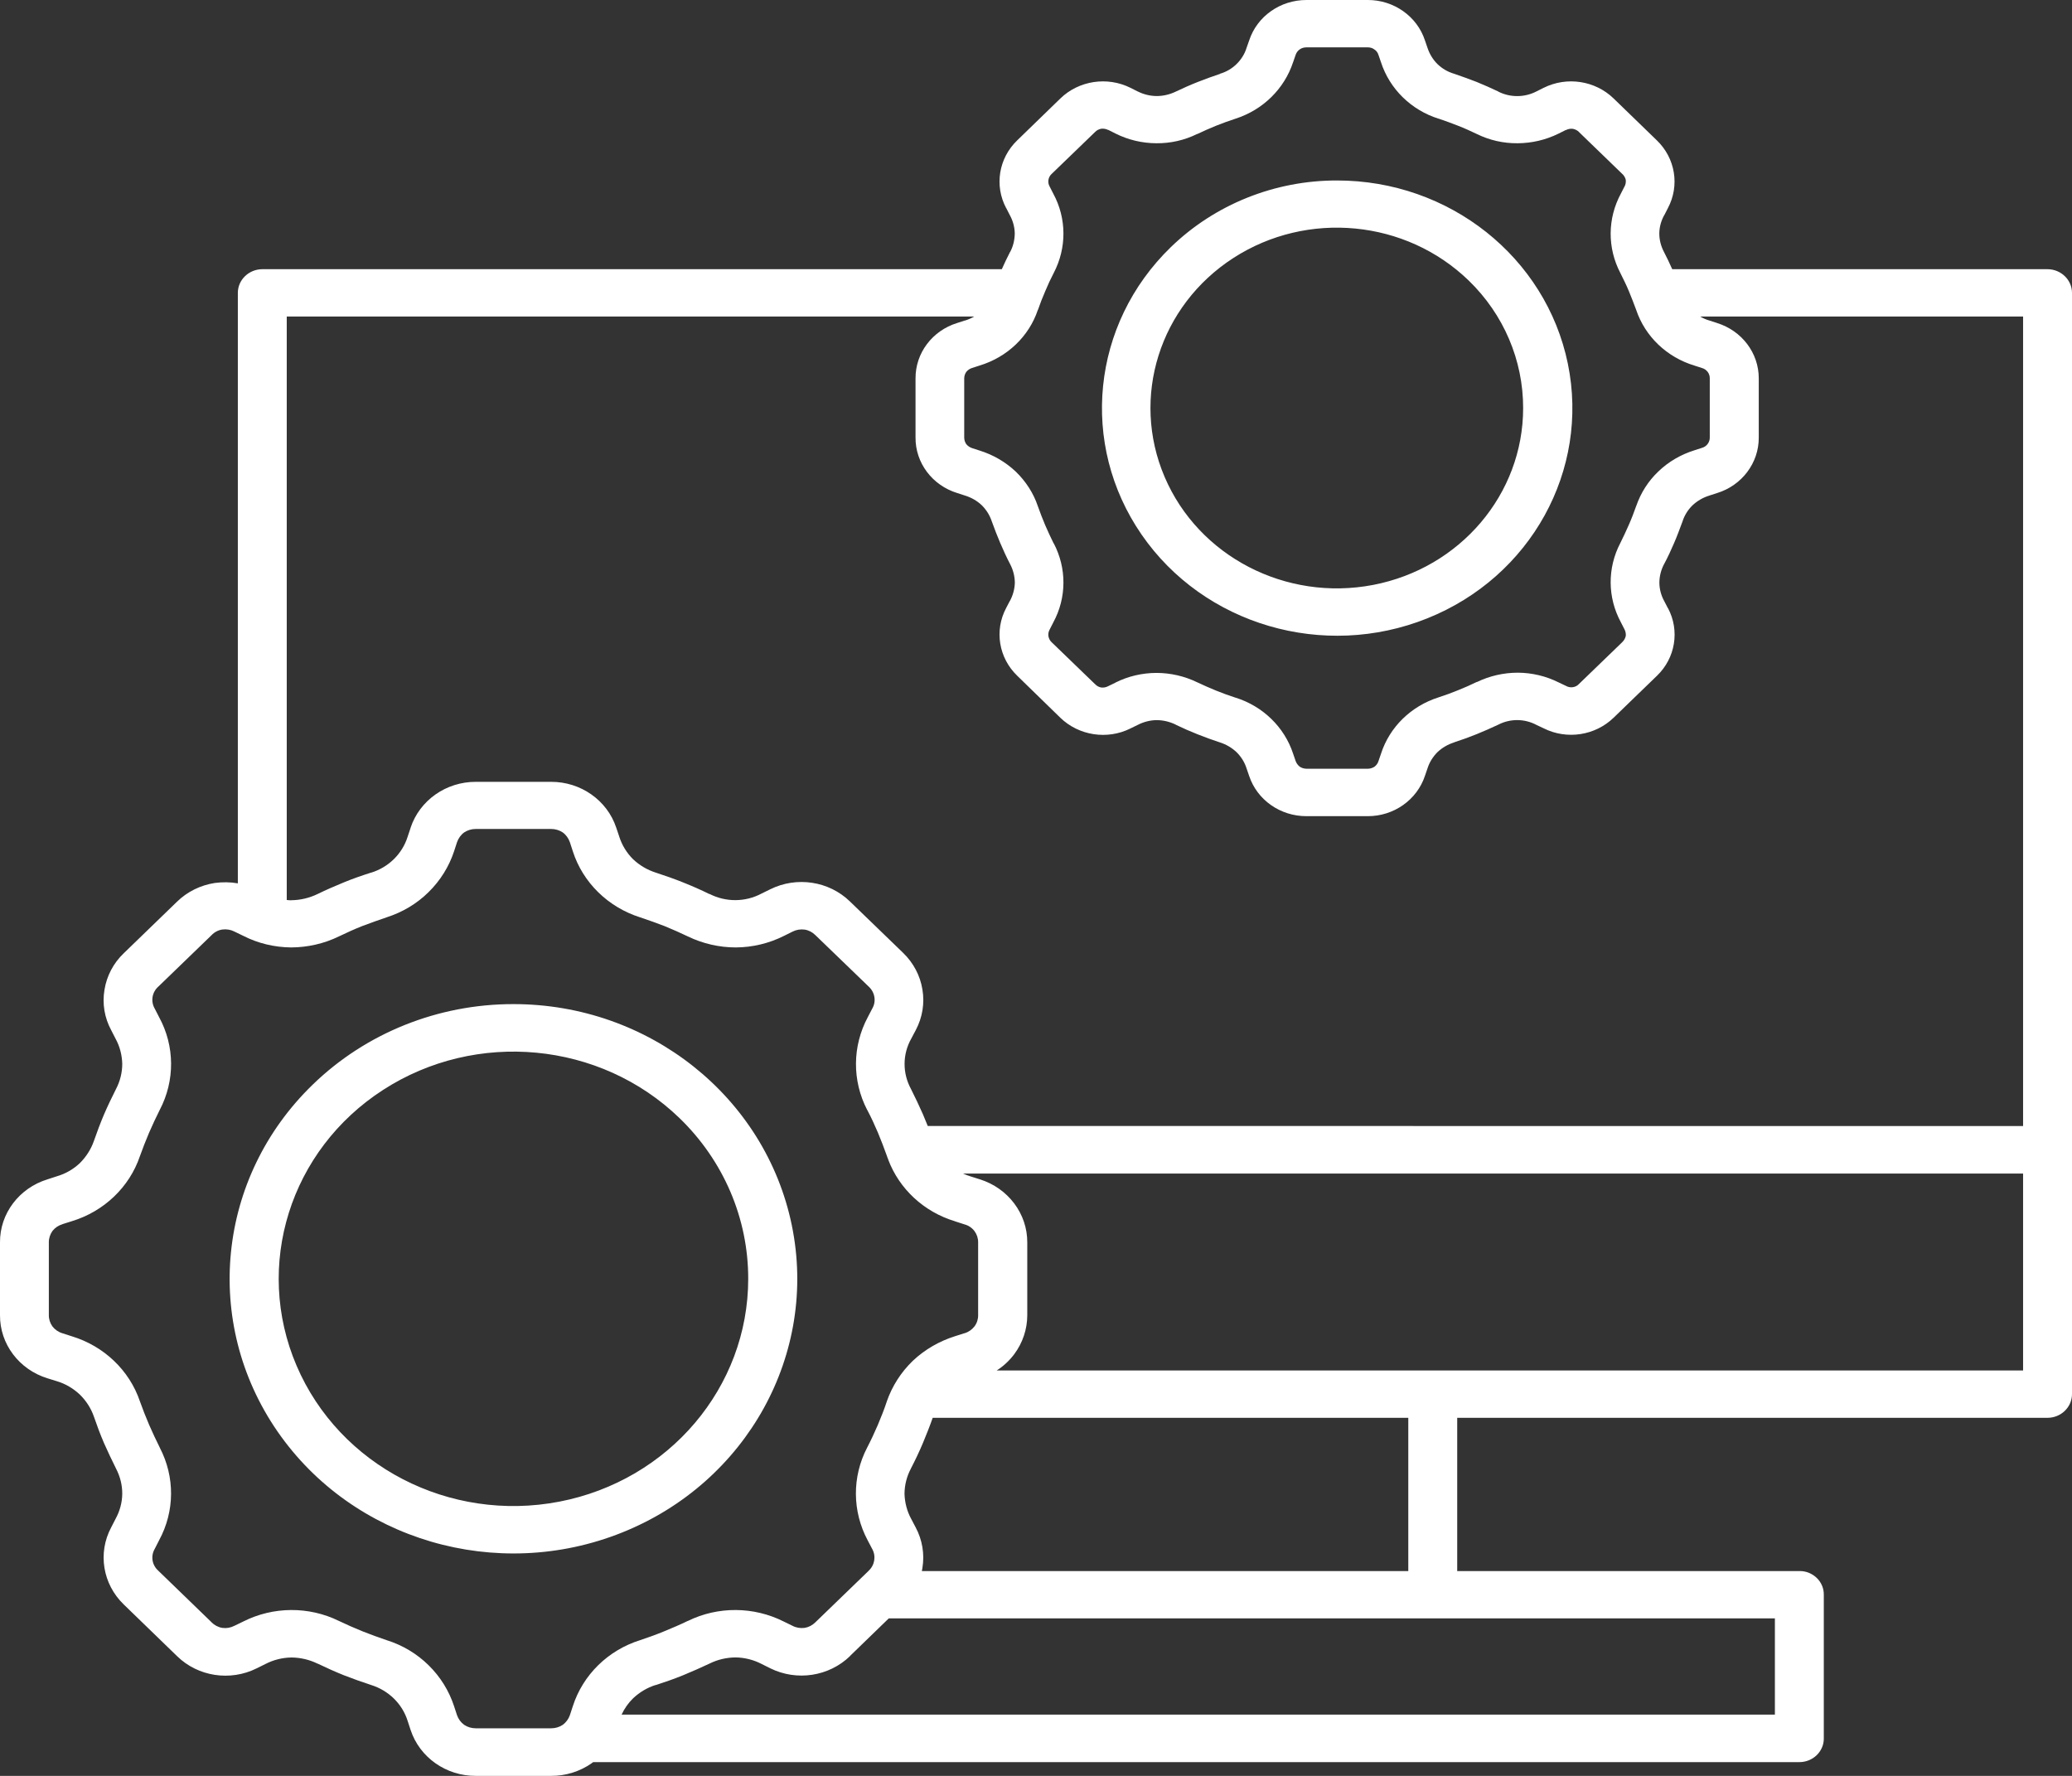 <svg width="28" height="24" viewBox="0 0 28 24" fill="none" xmlns="http://www.w3.org/2000/svg">
<rect x="0" y="0" width="28" height="24" fill="#333333" stroke="none"/>
<path d="M22.597 3.638H27.668C27.851 3.638 28 3.782 28 3.958V18.842C27.999 19.018 27.851 19.161 27.668 19.161H19.692V21.232H24.316C24.405 21.23 24.488 21.265 24.55 21.324C24.612 21.384 24.647 21.465 24.646 21.55V23.494C24.647 23.578 24.612 23.66 24.55 23.72C24.488 23.78 24.405 23.814 24.316 23.814H8.015H8.017C8.008 23.819 8 23.825 7.993 23.831C7.835 23.941 7.644 24.001 7.448 24H6.431C6.028 24.002 5.672 23.751 5.549 23.38L5.509 23.258C5.437 23.027 5.252 22.846 5.016 22.772C4.891 22.731 4.767 22.687 4.647 22.64C4.527 22.592 4.409 22.538 4.291 22.482V22.483C4.181 22.429 4.06 22.401 3.938 22.4C3.815 22.402 3.695 22.432 3.587 22.488L3.468 22.547C3.11 22.725 2.675 22.658 2.393 22.382L1.672 21.683C1.388 21.409 1.318 20.987 1.503 20.641L1.562 20.526C1.619 20.422 1.651 20.306 1.652 20.188C1.653 20.069 1.623 19.952 1.567 19.845C1.509 19.729 1.455 19.614 1.404 19.499C1.354 19.383 1.31 19.264 1.268 19.142C1.229 19.031 1.164 18.93 1.079 18.847C0.991 18.764 0.885 18.701 0.768 18.666L0.642 18.627C0.258 18.509 -0.003 18.163 1.82273e-05 17.773V16.791C-0.003 16.401 0.258 16.056 0.642 15.938L0.768 15.897C0.885 15.863 0.991 15.802 1.079 15.719C1.164 15.634 1.229 15.533 1.268 15.422C1.31 15.301 1.355 15.181 1.404 15.065C1.454 14.949 1.509 14.834 1.567 14.719C1.623 14.613 1.652 14.495 1.652 14.377C1.649 14.258 1.619 14.142 1.562 14.038L1.503 13.923C1.412 13.755 1.38 13.563 1.412 13.376C1.442 13.189 1.533 13.015 1.673 12.882L2.392 12.186C2.53 12.051 2.709 11.963 2.902 11.933C3.006 11.919 3.112 11.92 3.214 11.938V3.958C3.214 3.782 3.363 3.638 3.546 3.638H13.538C13.572 3.561 13.61 3.482 13.65 3.404L13.651 3.405C13.692 3.327 13.712 3.242 13.713 3.154C13.711 3.067 13.688 2.982 13.645 2.905L13.597 2.811V2.813C13.435 2.508 13.496 2.138 13.746 1.897L14.329 1.331C14.578 1.089 14.962 1.03 15.277 1.187L15.374 1.236L15.373 1.235C15.452 1.275 15.539 1.297 15.629 1.298C15.72 1.298 15.808 1.277 15.889 1.238C15.986 1.192 16.084 1.148 16.183 1.109C16.282 1.07 16.383 1.033 16.486 0.999L16.485 0.997C16.571 0.972 16.648 0.927 16.711 0.865C16.774 0.803 16.821 0.728 16.846 0.645L16.881 0.546C16.988 0.22 17.302 -0.001 17.656 5.03878e-06H18.483C18.835 -0.001 19.149 0.22 19.256 0.546L19.29 0.645C19.317 0.727 19.362 0.803 19.424 0.865C19.488 0.927 19.565 0.972 19.651 0.997C19.753 1.033 19.856 1.068 19.954 1.107C20.053 1.147 20.15 1.191 20.248 1.237L20.247 1.238C20.409 1.32 20.602 1.319 20.764 1.235L20.861 1.186L20.86 1.187C21.174 1.03 21.557 1.089 21.806 1.331L22.39 1.897C22.64 2.138 22.701 2.508 22.539 2.813L22.491 2.907V2.905C22.448 2.982 22.424 3.067 22.423 3.154C22.423 3.242 22.445 3.327 22.486 3.405C22.527 3.482 22.563 3.561 22.598 3.639L22.597 3.638ZM18.067 2.439C19.584 2.438 20.89 3.474 21.187 4.914C21.483 6.354 20.688 7.796 19.287 8.357C17.886 8.919 16.269 8.445 15.427 7.225C14.585 6.004 14.75 4.379 15.822 3.34C16.417 2.763 17.225 2.438 18.067 2.439ZM19.848 3.792C18.999 2.969 17.667 2.841 16.668 3.486C15.668 4.132 15.279 5.37 15.738 6.445C16.197 7.52 17.377 8.131 18.555 7.905C19.733 7.679 20.583 6.678 20.583 5.515C20.584 4.869 20.32 4.249 19.848 3.792ZM13.161 4.278H3.875V12.163C3.895 12.165 3.916 12.167 3.936 12.167V12.166C4.058 12.165 4.18 12.136 4.29 12.083C4.408 12.025 4.528 11.974 4.646 11.925C4.764 11.876 4.889 11.833 5.014 11.793V11.794C5.251 11.721 5.435 11.54 5.508 11.31L5.549 11.187V11.185C5.672 10.816 6.028 10.565 6.43 10.566H7.447C7.848 10.565 8.204 10.815 8.327 11.184L8.369 11.308V11.309C8.405 11.421 8.468 11.525 8.553 11.61C8.64 11.693 8.746 11.756 8.862 11.793C8.986 11.833 9.11 11.877 9.23 11.925C9.35 11.973 9.468 12.024 9.587 12.083L9.588 12.081C9.808 12.194 10.072 12.193 10.291 12.076L10.409 12.018C10.767 11.841 11.202 11.907 11.486 12.183L12.205 12.878C12.344 13.013 12.435 13.185 12.465 13.372C12.497 13.559 12.465 13.751 12.376 13.92L12.315 14.035C12.195 14.247 12.194 14.503 12.31 14.716C12.369 14.832 12.422 14.947 12.473 15.061C12.494 15.113 12.516 15.164 12.537 15.217L27.339 15.218V4.278H22.976C23.015 4.301 23.057 4.32 23.101 4.332L23.203 4.365H23.202C23.539 4.469 23.768 4.772 23.767 5.114V5.915C23.768 6.257 23.539 6.561 23.202 6.664L23.1 6.697H23.101C23.015 6.723 22.937 6.768 22.872 6.829C22.809 6.89 22.762 6.966 22.736 7.049C22.699 7.148 22.663 7.247 22.622 7.341C22.582 7.435 22.537 7.532 22.486 7.627V7.626C22.446 7.703 22.424 7.789 22.424 7.877C22.425 7.963 22.448 8.049 22.491 8.126L22.539 8.219L22.54 8.218C22.702 8.522 22.641 8.894 22.39 9.134L21.805 9.7C21.556 9.941 21.174 10 20.861 9.843L20.763 9.797C20.603 9.711 20.409 9.71 20.248 9.793C20.15 9.84 20.051 9.882 19.954 9.922C19.857 9.961 19.754 9.999 19.651 10.032V10.033C19.566 10.06 19.488 10.105 19.425 10.165C19.363 10.227 19.316 10.303 19.29 10.386L19.256 10.485C19.148 10.81 18.835 11.031 18.483 11.03H17.655C17.302 11.031 16.988 10.811 16.88 10.485L16.846 10.386C16.82 10.303 16.773 10.227 16.71 10.165C16.646 10.105 16.57 10.06 16.485 10.033C16.383 10 16.28 9.962 16.182 9.923C16.083 9.884 15.986 9.841 15.888 9.794L15.889 9.793C15.808 9.754 15.72 9.732 15.629 9.732C15.539 9.733 15.451 9.757 15.372 9.798L15.275 9.845H15.276C14.962 10.001 14.579 9.942 14.329 9.7L13.747 9.133C13.496 8.891 13.435 8.521 13.597 8.216L13.645 8.124H13.646C13.688 8.047 13.712 7.961 13.714 7.874C13.713 7.787 13.691 7.702 13.651 7.625C13.601 7.53 13.558 7.434 13.517 7.339C13.477 7.244 13.438 7.146 13.403 7.047C13.376 6.965 13.329 6.889 13.267 6.828C13.203 6.767 13.123 6.722 13.037 6.696L12.935 6.663C12.598 6.559 12.369 6.255 12.372 5.912V5.114C12.37 4.772 12.598 4.469 12.935 4.365L13.037 4.332V4.333C13.082 4.32 13.124 4.301 13.164 4.278L13.161 4.278ZM21.159 1.757L21.061 1.806C20.89 1.89 20.702 1.935 20.508 1.936C20.316 1.938 20.127 1.895 19.955 1.81C19.874 1.771 19.79 1.733 19.7 1.698C19.61 1.663 19.527 1.632 19.44 1.603V1.604C19.069 1.487 18.779 1.202 18.662 0.841L18.628 0.742V0.743C18.619 0.712 18.6 0.685 18.572 0.668C18.547 0.648 18.514 0.64 18.483 0.64H17.656C17.623 0.64 17.59 0.648 17.563 0.668C17.537 0.686 17.518 0.713 17.508 0.743L17.474 0.842V0.841C17.355 1.202 17.066 1.485 16.696 1.604C16.609 1.632 16.52 1.665 16.434 1.699C16.349 1.733 16.261 1.773 16.178 1.812L16.179 1.81C16.008 1.895 15.818 1.938 15.626 1.936C15.433 1.935 15.244 1.89 15.073 1.804L14.976 1.755V1.757C14.947 1.742 14.913 1.736 14.88 1.74C14.848 1.746 14.819 1.762 14.798 1.784L14.213 2.349C14.189 2.37 14.173 2.4 14.168 2.431C14.163 2.462 14.169 2.494 14.185 2.522L14.233 2.616C14.415 2.951 14.416 3.351 14.24 3.688C14.199 3.766 14.161 3.848 14.125 3.935C14.087 4.022 14.056 4.102 14.026 4.189L14.025 4.188C13.905 4.547 13.611 4.827 13.238 4.94L13.136 4.973C13.106 4.982 13.078 5.001 13.058 5.026C13.04 5.051 13.03 5.083 13.03 5.113V5.914C13.03 5.946 13.04 5.976 13.058 6.003C13.078 6.027 13.106 6.046 13.136 6.056L13.238 6.089C13.421 6.146 13.588 6.243 13.726 6.373C13.862 6.504 13.966 6.665 14.025 6.841C14.055 6.926 14.088 7.011 14.123 7.094C14.16 7.178 14.198 7.264 14.238 7.343H14.24C14.416 7.679 14.415 8.078 14.233 8.413L14.185 8.507C14.169 8.536 14.163 8.567 14.168 8.599C14.174 8.631 14.189 8.659 14.213 8.681L14.798 9.246V9.245C14.819 9.269 14.848 9.285 14.88 9.291C14.914 9.295 14.947 9.289 14.976 9.273L15.073 9.226V9.225C15.244 9.139 15.433 9.095 15.626 9.094C15.818 9.094 16.008 9.138 16.179 9.221C16.261 9.26 16.346 9.297 16.436 9.334C16.524 9.37 16.609 9.4 16.697 9.429L16.696 9.428C17.067 9.544 17.358 9.828 17.475 10.187L17.509 10.286C17.52 10.315 17.539 10.342 17.565 10.362C17.591 10.379 17.624 10.389 17.657 10.389H18.484H18.483C18.516 10.389 18.547 10.379 18.574 10.362C18.6 10.342 18.619 10.316 18.628 10.286L18.662 10.187C18.778 9.825 19.069 9.542 19.441 9.424C19.529 9.396 19.617 9.363 19.701 9.329C19.787 9.295 19.875 9.256 19.957 9.216V9.218C20.128 9.135 20.319 9.091 20.511 9.091C20.703 9.092 20.892 9.137 21.064 9.223L21.161 9.269C21.219 9.303 21.295 9.292 21.339 9.242L21.924 8.677H21.923C21.947 8.655 21.962 8.627 21.97 8.595C21.973 8.564 21.967 8.532 21.952 8.504L21.904 8.41C21.722 8.075 21.72 7.676 21.896 7.339C21.935 7.261 21.975 7.176 22.012 7.091C22.05 7.005 22.081 6.923 22.111 6.838V6.839C22.172 6.662 22.274 6.5 22.412 6.37C22.548 6.239 22.716 6.142 22.899 6.085L23.001 6.052C23.032 6.043 23.058 6.025 23.077 5.999C23.096 5.974 23.106 5.942 23.105 5.91V5.114C23.106 5.083 23.096 5.052 23.077 5.026C23.058 5.002 23.032 4.982 23.001 4.974L22.899 4.941C22.525 4.828 22.232 4.548 22.111 4.189C22.079 4.104 22.047 4.018 22.012 3.935C21.978 3.852 21.935 3.767 21.896 3.688C21.72 3.351 21.722 2.952 21.904 2.616L21.952 2.522V2.523C21.968 2.495 21.973 2.463 21.97 2.431C21.963 2.401 21.947 2.372 21.923 2.351L21.338 1.785H21.339C21.317 1.762 21.286 1.747 21.255 1.741C21.222 1.737 21.19 1.743 21.161 1.758L21.159 1.757ZM6.938 13.57C8.768 13.569 10.342 14.821 10.7 16.558C11.057 18.294 10.096 20.034 8.407 20.711C6.716 21.389 4.766 20.817 3.749 19.344C2.733 17.871 2.933 15.909 4.227 14.657C4.945 13.96 5.921 13.569 6.938 13.57ZM9.182 15.11C8.111 14.075 6.434 13.916 5.176 14.73C3.918 15.543 3.429 17.104 4.008 18.457C4.588 19.811 6.074 20.58 7.558 20.294C9.041 20.008 10.111 18.748 10.111 17.282C10.112 16.467 9.778 15.686 9.182 15.11ZM8.401 23.172H23.985V21.871H12.011L11.485 22.381H11.487C11.202 22.657 10.767 22.723 10.409 22.546L10.291 22.487C10.183 22.431 10.063 22.401 9.941 22.399C9.818 22.4 9.697 22.428 9.589 22.482C9.47 22.538 9.35 22.591 9.231 22.64C9.111 22.689 8.987 22.732 8.864 22.772L8.862 22.771C8.746 22.807 8.64 22.871 8.553 22.954C8.49 23.016 8.438 23.09 8.401 23.17L8.401 23.172ZM12.458 21.232H19.031V19.161H12.604C12.564 19.276 12.518 19.39 12.472 19.501C12.425 19.613 12.369 19.732 12.309 19.847V19.848C12.253 19.953 12.224 20.07 12.223 20.189C12.227 20.308 12.257 20.424 12.314 20.528L12.374 20.642C12.464 20.811 12.496 21.003 12.465 21.19C12.463 21.204 12.46 21.217 12.458 21.23L12.458 21.232ZM13.466 18.521H27.339V15.86H13.012H13.014C13.046 15.874 13.081 15.888 13.115 15.898L13.241 15.938H13.242C13.623 16.058 13.884 16.402 13.882 16.791V17.774C13.882 17.963 13.82 18.148 13.706 18.301C13.641 18.387 13.562 18.462 13.469 18.521L13.466 18.521ZM12.002 15.669L12.003 15.668C11.996 15.654 11.991 15.64 11.986 15.624C11.948 15.516 11.907 15.412 11.864 15.307C11.82 15.203 11.771 15.098 11.719 14.999H11.718C11.514 14.604 11.517 14.139 11.727 13.746L11.787 13.631C11.844 13.534 11.824 13.411 11.739 13.333L11.019 12.638C10.98 12.599 10.93 12.572 10.874 12.563C10.817 12.556 10.762 12.564 10.711 12.59L10.592 12.649C10.392 12.749 10.169 12.803 9.943 12.804C9.72 12.804 9.498 12.753 9.297 12.656C9.196 12.607 9.09 12.561 8.979 12.515C8.871 12.474 8.761 12.434 8.653 12.398H8.652C8.217 12.26 7.877 11.928 7.741 11.505L7.701 11.382C7.683 11.33 7.65 11.283 7.605 11.25C7.559 11.219 7.504 11.203 7.447 11.203H6.43C6.373 11.203 6.318 11.219 6.272 11.25C6.227 11.283 6.194 11.33 6.176 11.382L6.136 11.505C6.068 11.711 5.95 11.901 5.792 12.056C5.635 12.212 5.44 12.328 5.225 12.397C5.116 12.434 5.007 12.473 4.898 12.514C4.791 12.556 4.682 12.606 4.58 12.655C4.379 12.753 4.158 12.803 3.934 12.804C3.709 12.802 3.486 12.749 3.287 12.647L3.167 12.589C3.116 12.563 3.06 12.555 3.004 12.562C2.949 12.57 2.898 12.597 2.859 12.638L2.14 13.333C2.054 13.409 2.034 13.532 2.091 13.631L2.15 13.746C2.363 14.137 2.366 14.604 2.159 14.999C2.109 15.098 2.061 15.202 2.015 15.307C1.97 15.414 1.929 15.517 1.891 15.624C1.749 16.044 1.405 16.372 0.97 16.504L0.843 16.544V16.545C0.789 16.561 0.742 16.593 0.708 16.637C0.677 16.682 0.659 16.736 0.66 16.79V17.773C0.659 17.828 0.677 17.881 0.708 17.925C0.742 17.969 0.789 18.002 0.843 18.018L0.97 18.059C1.405 18.191 1.749 18.519 1.891 18.939C1.929 19.045 1.97 19.15 2.015 19.255C2.061 19.359 2.109 19.464 2.159 19.563V19.564C2.365 19.958 2.363 20.424 2.15 20.816L2.091 20.932C2.034 21.03 2.054 21.152 2.14 21.228L2.859 21.924V21.925C2.898 21.964 2.949 21.991 3.004 22C3.06 22.008 3.116 21.998 3.167 21.972L3.287 21.914C3.691 21.71 4.173 21.706 4.58 21.906C4.682 21.955 4.79 22.002 4.898 22.046C5.008 22.09 5.116 22.129 5.225 22.166C5.44 22.233 5.635 22.35 5.792 22.505C5.95 22.66 6.068 22.85 6.136 23.058L6.176 23.18C6.194 23.231 6.227 23.277 6.272 23.31C6.318 23.341 6.373 23.357 6.43 23.357H7.447C7.504 23.357 7.559 23.341 7.605 23.31C7.65 23.277 7.683 23.231 7.701 23.18L7.741 23.058C7.877 22.635 8.216 22.302 8.65 22.166C8.76 22.129 8.869 22.09 8.976 22.046C9.083 22.002 9.193 21.955 9.294 21.906H9.296C9.703 21.706 10.186 21.71 10.591 21.914L10.71 21.972C10.759 21.998 10.816 22.007 10.873 22C10.928 21.991 10.979 21.964 11.018 21.925L11.738 21.229V21.228C11.821 21.152 11.841 21.03 11.786 20.932L11.725 20.816C11.516 20.424 11.513 19.958 11.718 19.564C11.77 19.464 11.818 19.361 11.863 19.256C11.907 19.152 11.949 19.046 11.984 18.94V18.939C12.056 18.732 12.176 18.544 12.336 18.39C12.497 18.238 12.693 18.125 12.906 18.058L13.032 18.018H13.034C13.088 18.002 13.135 17.969 13.169 17.925C13.202 17.881 13.219 17.828 13.218 17.773V16.791C13.219 16.736 13.202 16.683 13.169 16.638C13.136 16.594 13.088 16.561 13.034 16.547L12.907 16.506L12.906 16.505C12.487 16.379 12.152 16.069 12.002 15.669Z" fill="white"/>
</svg>
